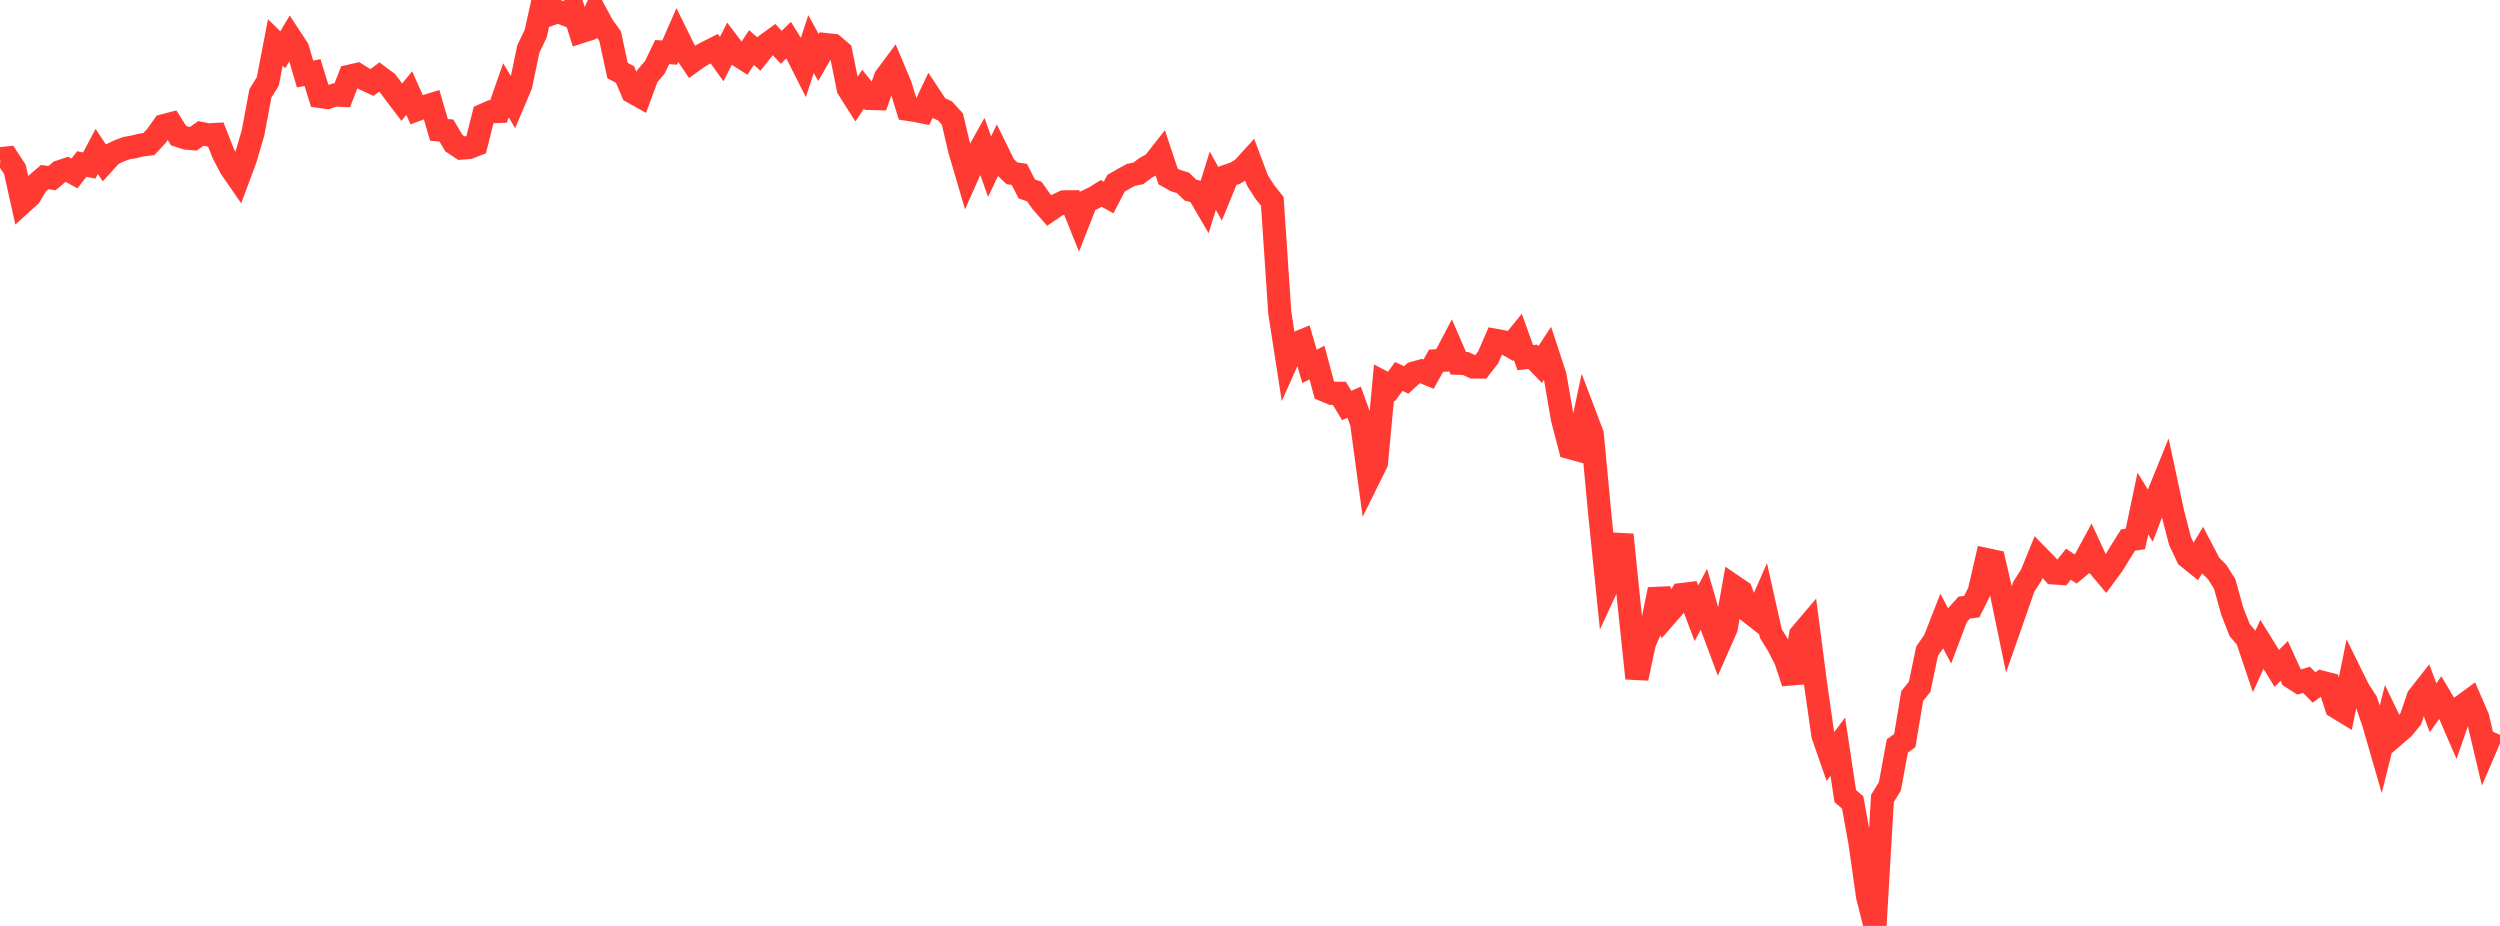 <?xml version="1.0" standalone="no"?>
<!DOCTYPE svg PUBLIC "-//W3C//DTD SVG 1.1//EN" "http://www.w3.org/Graphics/SVG/1.1/DTD/svg11.dtd">

<svg width="135" height="50" viewBox="0 0 135 50" preserveAspectRatio="none" 
  xmlns="http://www.w3.org/2000/svg"
  xmlns:xlink="http://www.w3.org/1999/xlink">


<polyline points="0.0, 8.576 0.402, 8.531 0.804, 9.146 1.205, 10.941 1.607, 10.576 2.009, 9.909 2.411, 9.563 2.812, 9.618 3.214, 9.277 3.616, 9.143 4.018, 9.366 4.42, 8.856 4.821, 8.939 5.223, 8.179 5.625, 8.782 6.027, 8.342 6.429, 8.148 6.83, 8.001 7.232, 7.929 7.634, 7.829 8.036, 7.781 8.438, 7.351 8.839, 6.787 9.241, 6.682 9.643, 7.324 10.045, 7.455 10.446, 7.491 10.848, 7.204 11.25, 7.286 11.652, 7.262 12.054, 8.288 12.455, 9.055 12.857, 9.637 13.259, 8.556 13.661, 7.184 14.062, 5.043 14.464, 4.392 14.866, 2.294 15.268, 2.684 15.67, 2.013 16.071, 2.623 16.473, 3.997 16.875, 3.916 17.277, 5.21 17.679, 5.265 18.08, 5.128 18.482, 5.149 18.884, 4.114 19.286, 4.021 19.688, 4.272 20.089, 4.456 20.491, 4.15 20.893, 4.451 21.295, 4.989 21.696, 5.518 22.098, 5.028 22.5, 5.923 22.902, 5.769 23.304, 5.645 23.705, 7.014 24.107, 7.049 24.509, 7.731 24.911, 7.997 25.312, 7.969 25.714, 7.813 26.116, 6.21 26.518, 6.033 26.92, 6.018 27.321, 4.877 27.723, 5.546 28.125, 4.593 28.527, 2.654 28.929, 1.813 29.33, 0.0 29.732, 0.764 30.134, 0.617 30.536, 0.779 30.938, 0.439 31.339, 1.722 31.741, 1.593 32.143, 0.646 32.545, 1.391 32.946, 1.95 33.348, 3.81 33.75, 4.023 34.152, 4.969 34.554, 5.194 34.955, 4.109 35.357, 3.64 35.759, 2.812 36.161, 2.84 36.562, 1.921 36.964, 2.739 37.366, 3.332 37.768, 3.043 38.17, 2.831 38.571, 2.63 38.973, 3.189 39.375, 2.393 39.777, 2.921 40.179, 3.179 40.58, 2.57 40.982, 2.919 41.384, 2.416 41.786, 2.125 42.188, 2.555 42.589, 2.168 42.991, 2.816 43.393, 3.612 43.795, 2.379 44.196, 3.105 44.598, 2.408 45.0, 2.452 45.402, 2.797 45.804, 4.783 46.205, 5.417 46.607, 4.82 47.009, 5.316 47.411, 5.327 47.812, 4.185 48.214, 3.645 48.616, 4.6 49.018, 5.903 49.42, 5.965 49.821, 6.044 50.223, 5.197 50.625, 5.805 51.027, 5.986 51.429, 6.426 51.83, 8.132 52.232, 9.498 52.634, 8.594 53.036, 7.872 53.438, 9 53.839, 8.153 54.241, 8.97 54.643, 9.356 55.045, 9.417 55.446, 10.205 55.848, 10.34 56.25, 10.906 56.652, 11.366 57.054, 11.093 57.455, 10.901 57.857, 10.897 58.259, 11.898 58.661, 10.88 59.062, 10.691 59.464, 10.443 59.866, 10.663 60.268, 9.893 60.67, 9.66 61.071, 9.444 61.473, 9.361 61.875, 9.055 62.277, 8.84 62.679, 8.329 63.08, 9.53 63.482, 9.752 63.884, 9.876 64.286, 10.268 64.688, 10.368 65.089, 11.054 65.491, 9.759 65.893, 10.477 66.295, 9.492 66.696, 9.353 67.098, 9.116 67.5, 8.672 67.902, 9.744 68.304, 10.374 68.705, 10.872 69.107, 16.876 69.509, 19.474 69.911, 18.575 70.312, 18.411 70.714, 19.785 71.116, 19.579 71.518, 21.07 71.92, 21.239 72.321, 21.237 72.723, 21.897 73.125, 21.719 73.527, 22.833 73.929, 25.802 74.33, 24.992 74.732, 20.664 75.134, 20.874 75.536, 20.331 75.938, 20.517 76.339, 20.149 76.741, 20.038 77.143, 20.206 77.545, 19.481 77.946, 19.455 78.348, 18.691 78.75, 19.617 79.152, 19.632 79.554, 19.817 79.955, 19.82 80.357, 19.306 80.759, 18.38 81.161, 18.454 81.562, 18.685 81.964, 18.193 82.366, 19.315 82.768, 19.266 83.17, 19.683 83.571, 19.072 83.973, 20.3 84.375, 22.632 84.777, 24.173 85.179, 24.282 85.58, 22.39 85.982, 23.449 86.384, 27.715 86.786, 31.668 87.188, 30.803 87.589, 28.876 87.991, 32.825 88.393, 36.628 88.795, 34.731 89.196, 33.817 89.598, 31.829 90.0, 33.204 90.402, 32.742 90.804, 32.105 91.205, 32.057 91.607, 33.115 92.009, 32.363 92.411, 33.753 92.812, 34.831 93.214, 33.922 93.616, 31.662 94.018, 31.936 94.42, 33.007 94.821, 33.322 95.223, 32.406 95.625, 34.209 96.027, 34.861 96.429, 35.652 96.83, 36.864 97.232, 34.278 97.634, 33.805 98.036, 36.898 98.438, 39.706 98.839, 40.856 99.241, 40.318 99.643, 42.988 100.045, 43.332 100.446, 45.55 100.848, 48.4 101.25, 50.0 101.652, 43.118 102.054, 42.463 102.455, 40.282 102.857, 39.992 103.259, 37.586 103.661, 37.087 104.062, 35.162 104.464, 34.584 104.866, 33.557 105.268, 34.316 105.67, 33.251 106.071, 32.808 106.473, 32.761 106.875, 31.953 107.277, 30.22 107.679, 30.305 108.08, 32.039 108.482, 33.984 108.884, 32.836 109.286, 31.681 109.688, 31.055 110.089, 30.072 110.491, 30.48 110.893, 30.937 111.295, 30.966 111.696, 30.466 112.098, 30.736 112.5, 30.403 112.902, 29.662 113.304, 30.531 113.705, 31.01 114.107, 30.466 114.509, 29.805 114.911, 29.164 115.312, 29.102 115.714, 27.188 116.116, 27.844 116.518, 26.786 116.92, 25.795 117.321, 27.664 117.723, 29.22 118.125, 30.073 118.527, 30.396 118.929, 29.725 119.33, 30.492 119.732, 30.895 120.134, 31.537 120.536, 32.985 120.938, 34.018 121.339, 34.491 121.741, 35.68 122.143, 34.794 122.545, 35.44 122.946, 36.092 123.348, 35.692 123.75, 36.57 124.152, 36.83 124.554, 36.711 124.955, 37.123 125.357, 36.836 125.759, 36.939 126.161, 38.177 126.562, 38.421 126.964, 36.44 127.366, 37.254 127.768, 37.869 128.17, 39.034 128.571, 40.424 128.973, 38.82 129.375, 39.656 129.777, 39.31 130.179, 38.826 130.58, 37.649 130.982, 37.137 131.384, 38.221 131.786, 37.66 132.188, 38.334 132.589, 39.263 132.991, 38.106 133.393, 37.813 133.795, 38.74 134.196, 40.438 134.598, 39.507" fill="none" stroke="#ff3a33" stroke-width="1.25"/>

</svg>